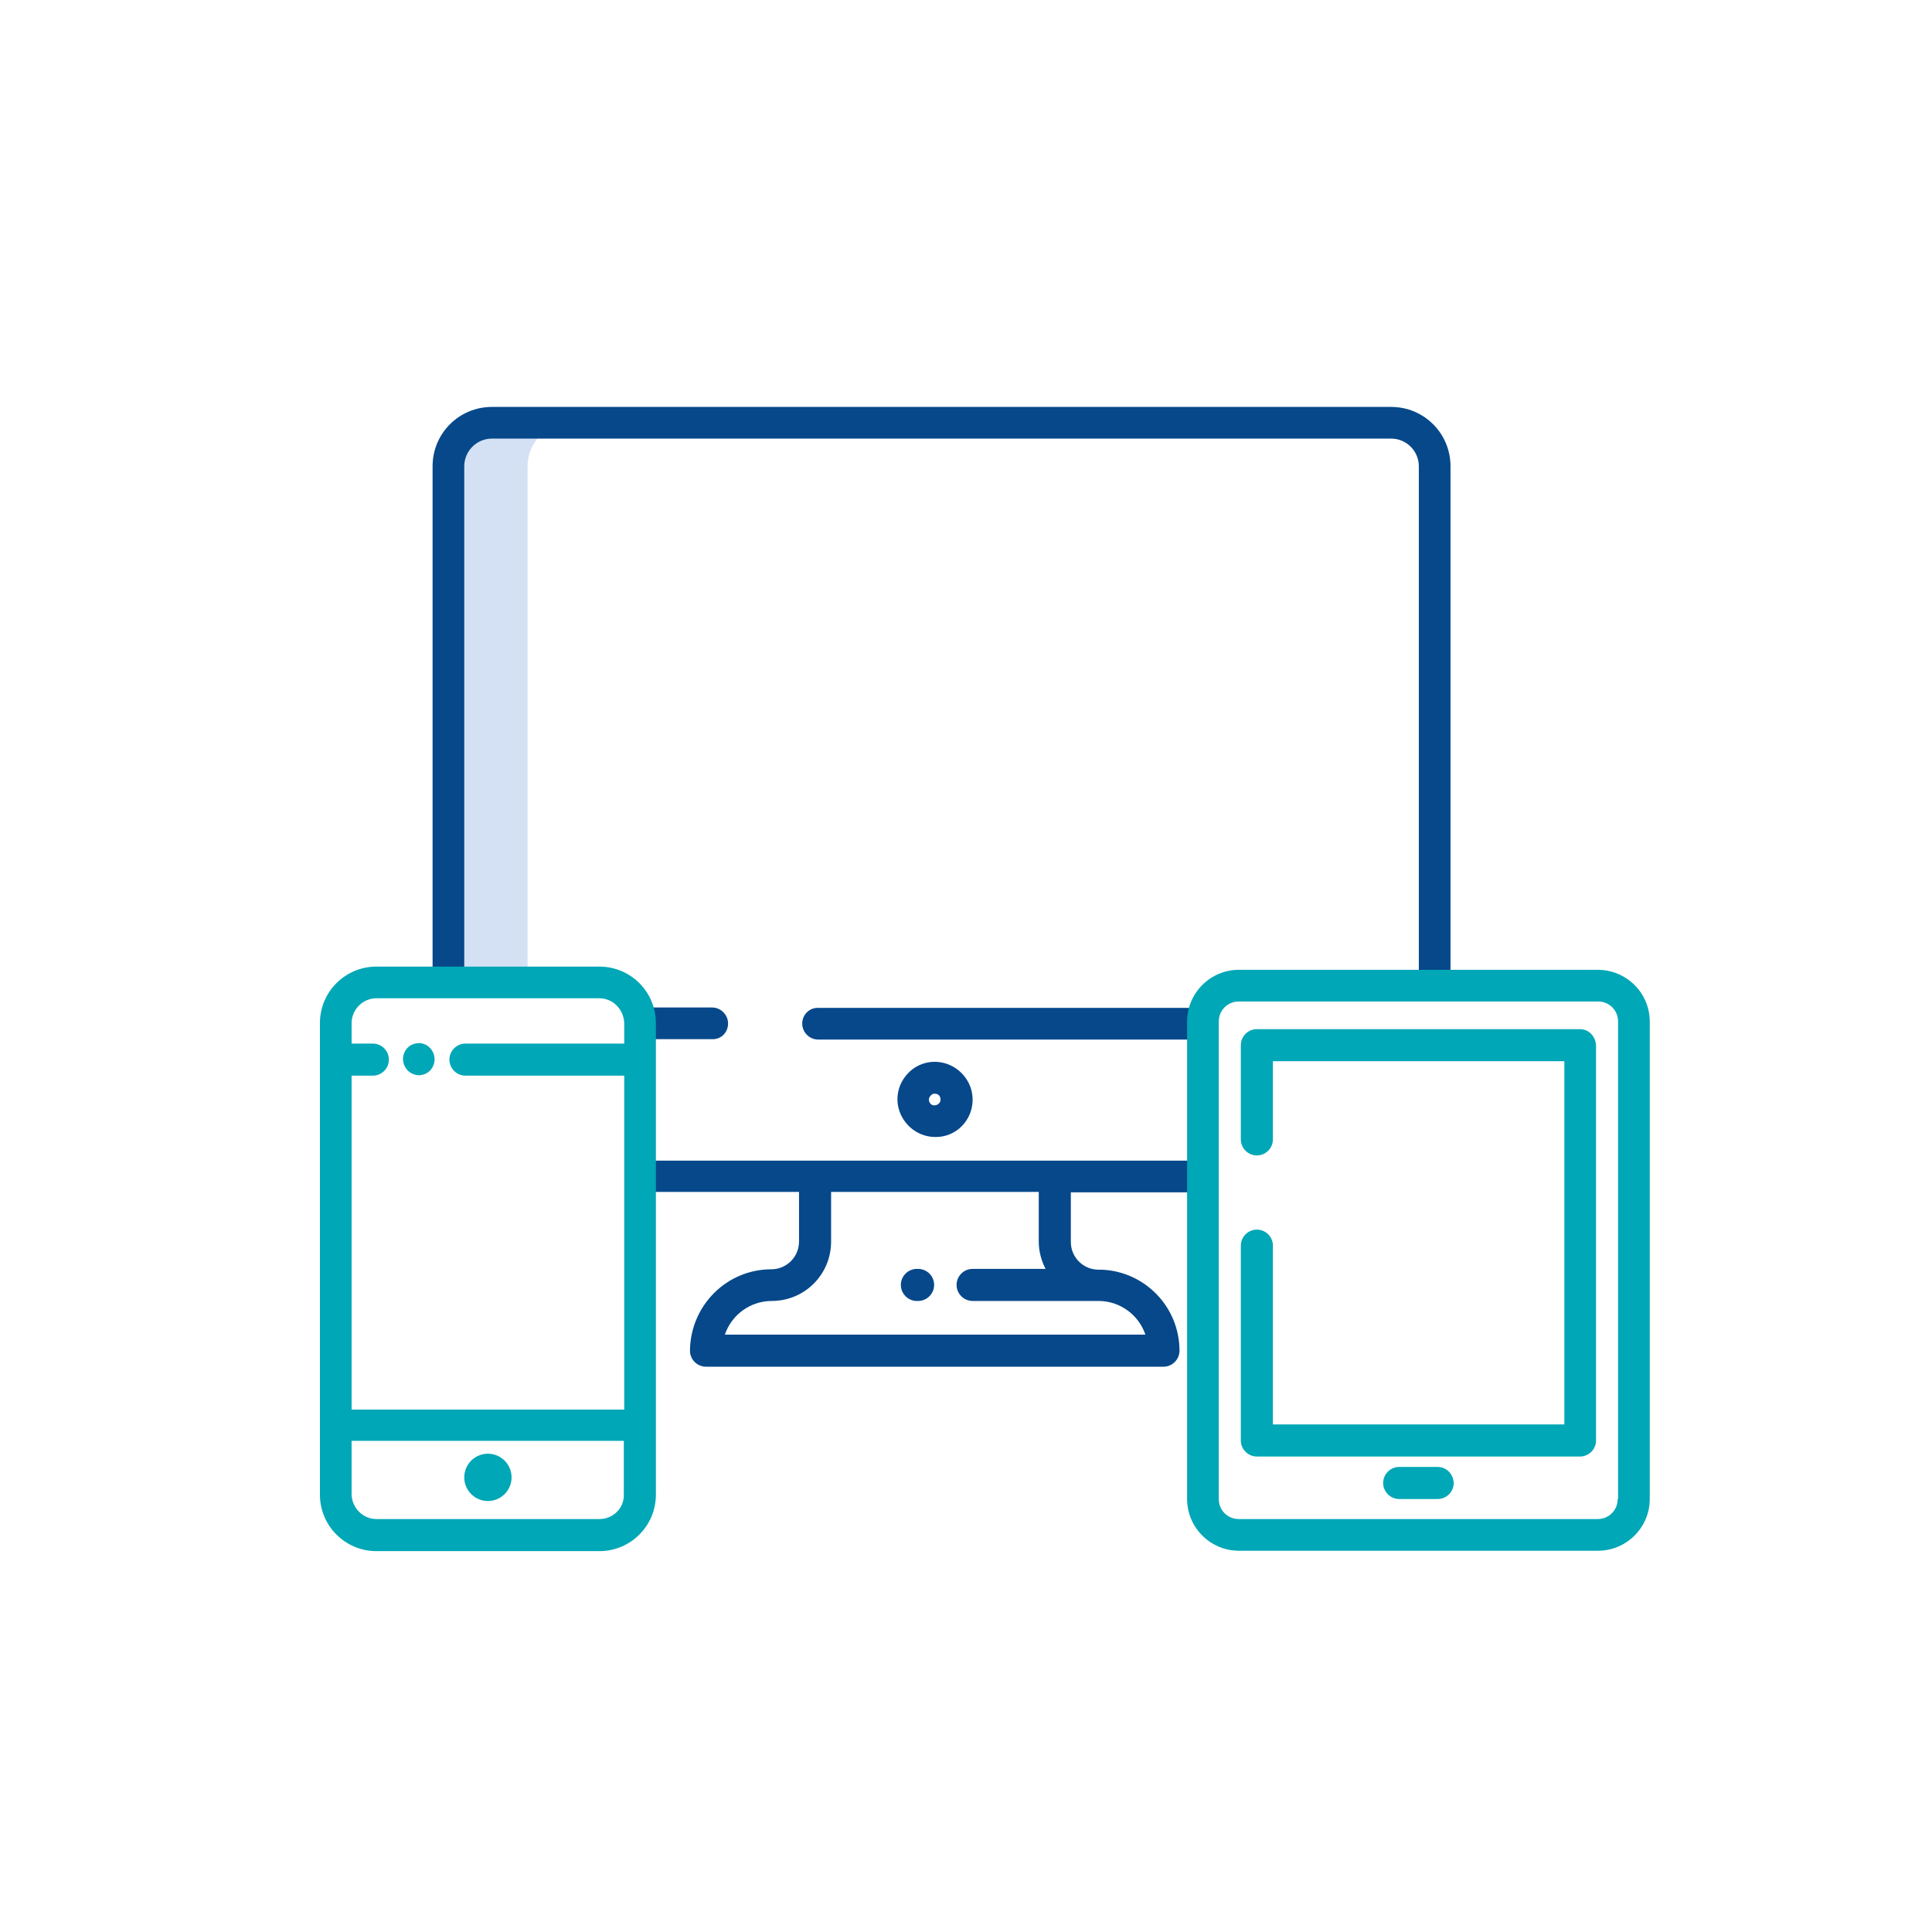 <?xml version="1.0" encoding="utf-8"?>
<!-- Generator: Adobe Illustrator 26.0.3, SVG Export Plug-In . SVG Version: 6.00 Build 0)  -->
<svg version="1.1" id="Ebene_1" xmlns="http://www.w3.org/2000/svg" xmlns:xlink="http://www.w3.org/1999/xlink" x="0px" y="0px"
	 viewBox="0 0 481.9 481.9" style="enable-background:new 0 0 481.9 481.9;" xml:space="preserve">
<style type="text/css">
	.st0{fill:#D4E1F4;}
	.st1{fill:#00A7B6;}
	.st2{fill:#06488A;}
</style>
<g id="Page-1">
	<g id="SmartBuilding-smart-agil">
		<path id="Path" class="st0" d="M111.8,116.3V245h19.8V116.3c0-2.9,1.1-5.6,3.2-7.7c2-2,4.8-3.2,7.7-3.2h-19.8
			c-2.9,0-5.6,1.1-7.7,3.2C113,110.6,111.8,113.4,111.8,116.3L111.8,116.3z"/>
		<path id="Path_00000049180299402149965020000010070180690098003353_" class="st1" d="M104.4,268.2L104.4,268.2
			c1.1,0,2.1-0.4,2.9-1.2c0.7-0.7,1.1-1.8,1.1-2.8c0-1.6-1-3.1-2.4-3.7s-3.2-0.3-4.3,0.8s-1.5,2.8-0.9,4.3
			C101.4,267.2,102.8,268.1,104.4,268.2L104.4,268.2z"/>
		<circle id="Oval" class="st1" cx="121.7" cy="368.5" r="5.9"/>
		<path id="Path_00000140004339905332944220000000427398242144880264_" class="st1" d="M358.6,365.9H349c-2.2,0-4,1.8-4,4
			c0,2.2,1.8,4,4,4h9.6c2.2,0,4-1.8,4-4C362.5,367.7,360.8,365.9,358.6,365.9L358.6,365.9z"/>
		<path id="Path_00000158721304772255065860000003500693006582996101_" class="st1" d="M394.1,256.7h-80.6c-2.2,0-4,1.8-4,4v23.5
			c0,2.2,1.8,4,4,4c2.2,0,4-1.8,4-4v-19.5h72.7v90.6h-72.7v-44.6c0-2.2-1.8-4-4-4c-2.2,0-4,1.8-4,4v48.6c0,2.2,1.8,4,4,4h80.6
			c2.2,0,4-1.8,4-4v-98.5C398,258.5,396.3,256.7,394.1,256.7L394.1,256.7z"/>
		<g id="Group" transform="translate(42, 0)">
			<path id="Shape" class="st2" d="M117.6,297.3h39.7v12.4c0,3.8-3.1,6.9-6.9,6.9c-11.2,0-20.2,9.1-20.3,20.3c0,2.2,1.8,4,4,4h114.1
				c2.2,0,4-1.8,4-4c0-10.8-8.5-19.7-19.3-20.2c-0.1,0-0.3,0-0.4,0H232c-3.8,0-6.9-3.1-6.9-6.9v-12.4h33v-7.9H117.6V297.3z
				 M218.8,316.5h-18.2c-2.2,0-4,1.8-4,4c0,2.2,1.8,4,4,4H232c5.3,0,10,3.4,11.7,8.4H138.8c1.7-5,6.4-8.4,11.7-8.4
				c8.2,0,14.8-6.6,14.8-14.8v-12.4h51.8v12.4C217.1,312,217.7,314.4,218.8,316.5L218.8,316.5z"/>
			<path id="Path_00000011718679156317792690000015360451198386637460_" class="st2" d="M305,101.5H80.7c-8.2,0-14.8,6.6-14.8,14.8
				v128.8h7.9V116.3c0-3.8,3.1-6.9,6.9-6.9H305c3.8,0,6.9,3.1,6.9,6.9v129.6h7.9V116.3C319.8,108.1,313.2,101.5,305,101.5L305,101.5
				z"/>
			<path id="Shape_00000109718994069419692090000002608037976456893111_" class="st2" d="M200.6,274.3c0-3.8-2.3-7.2-5.8-8.7
				c-3.5-1.5-7.6-0.7-10.2,2c-2.7,2.7-3.5,6.7-2,10.2s4.9,5.8,8.7,5.8C196.4,283.7,200.6,279.5,200.6,274.3L200.6,274.3z
				 M189.7,274.3c0-0.6,0.4-1.1,0.9-1.4c0.5-0.2,1.2-0.1,1.6,0.3s0.5,1.1,0.3,1.6c-0.2,0.5-0.8,0.9-1.4,0.9
				C190.4,275.8,189.7,275.1,189.7,274.3L189.7,274.3z"/>
			<path id="Path_00000106133167778498233800000006546792128194824380_" class="st2" d="M187,316.5h-0.3c-2.2,0-4,1.8-4,4
				c0,2.2,1.8,4,4,4h0.3c2.2,0,4-1.8,4-4C191,318.3,189.2,316.5,187,316.5z"/>
			<path id="Path_00000181765944305599219660000004248896876152811704_" class="st2" d="M139.6,255.3c0-2.2-1.8-4-4-4h-18v7.9h18
				C137.9,259.3,139.6,257.5,139.6,255.3z"/>
			<path id="Path_00000150096143997443601810000018428014806008821951_" class="st2" d="M158.1,255.3c0,2.2,1.8,4,4,4H258v-7.9
				h-95.9C159.9,251.3,158.1,253.1,158.1,255.3z"/>
		</g>
		<path id="Shape_00000045620537806295168520000017849905792331282049_" class="st1" d="M149.5,241.1H93.9
			c-7.8,0-14.1,6.3-14.1,14.1v117.6c0,7.8,6.3,14.1,14.1,14.1h55.6c7.8,0,14.1-6.3,14.1-14.1V255.2
			C163.6,247.4,157.3,241.1,149.5,241.1L149.5,241.1z M93.9,249h55.6c3.4,0,6.1,2.8,6.2,6.2v5.1h-39.6c-2.2,0-4,1.8-4,4
			c0,2.2,1.8,4,4,4h39.6v83.3H87.7v-83.3H93c2.2,0,4-1.8,4-4c0-2.2-1.8-4-4-4h-5.3v-5.1C87.7,251.8,90.5,249,93.9,249L93.9,249z
			 M149.5,378.9H93.9c-3.4,0-6.1-2.8-6.2-6.1v-13.4h67.9v13.4C155.7,376.2,152.9,378.9,149.5,378.9z"/>
		<path id="Shape_00000114050908099136089650000007170858186158529932_" class="st1" d="M398.5,241.9H309c-7.1,0-12.9,5.8-12.9,12.9
			v119.1c0,7.1,5.8,12.9,12.9,12.9h89.6c7.1,0,12.9-5.8,12.9-12.9V254.8C411.5,247.7,405.7,241.9,398.5,241.9L398.5,241.9z
			 M403.5,373.9c0,2.8-2.2,5-5,5H309c-2.8,0-5-2.2-5-5V254.8c0-2.8,2.2-5,5-5h89.6c2.8,0,5,2.2,5,5V373.9z"/>
	</g>
</g>
</svg>
